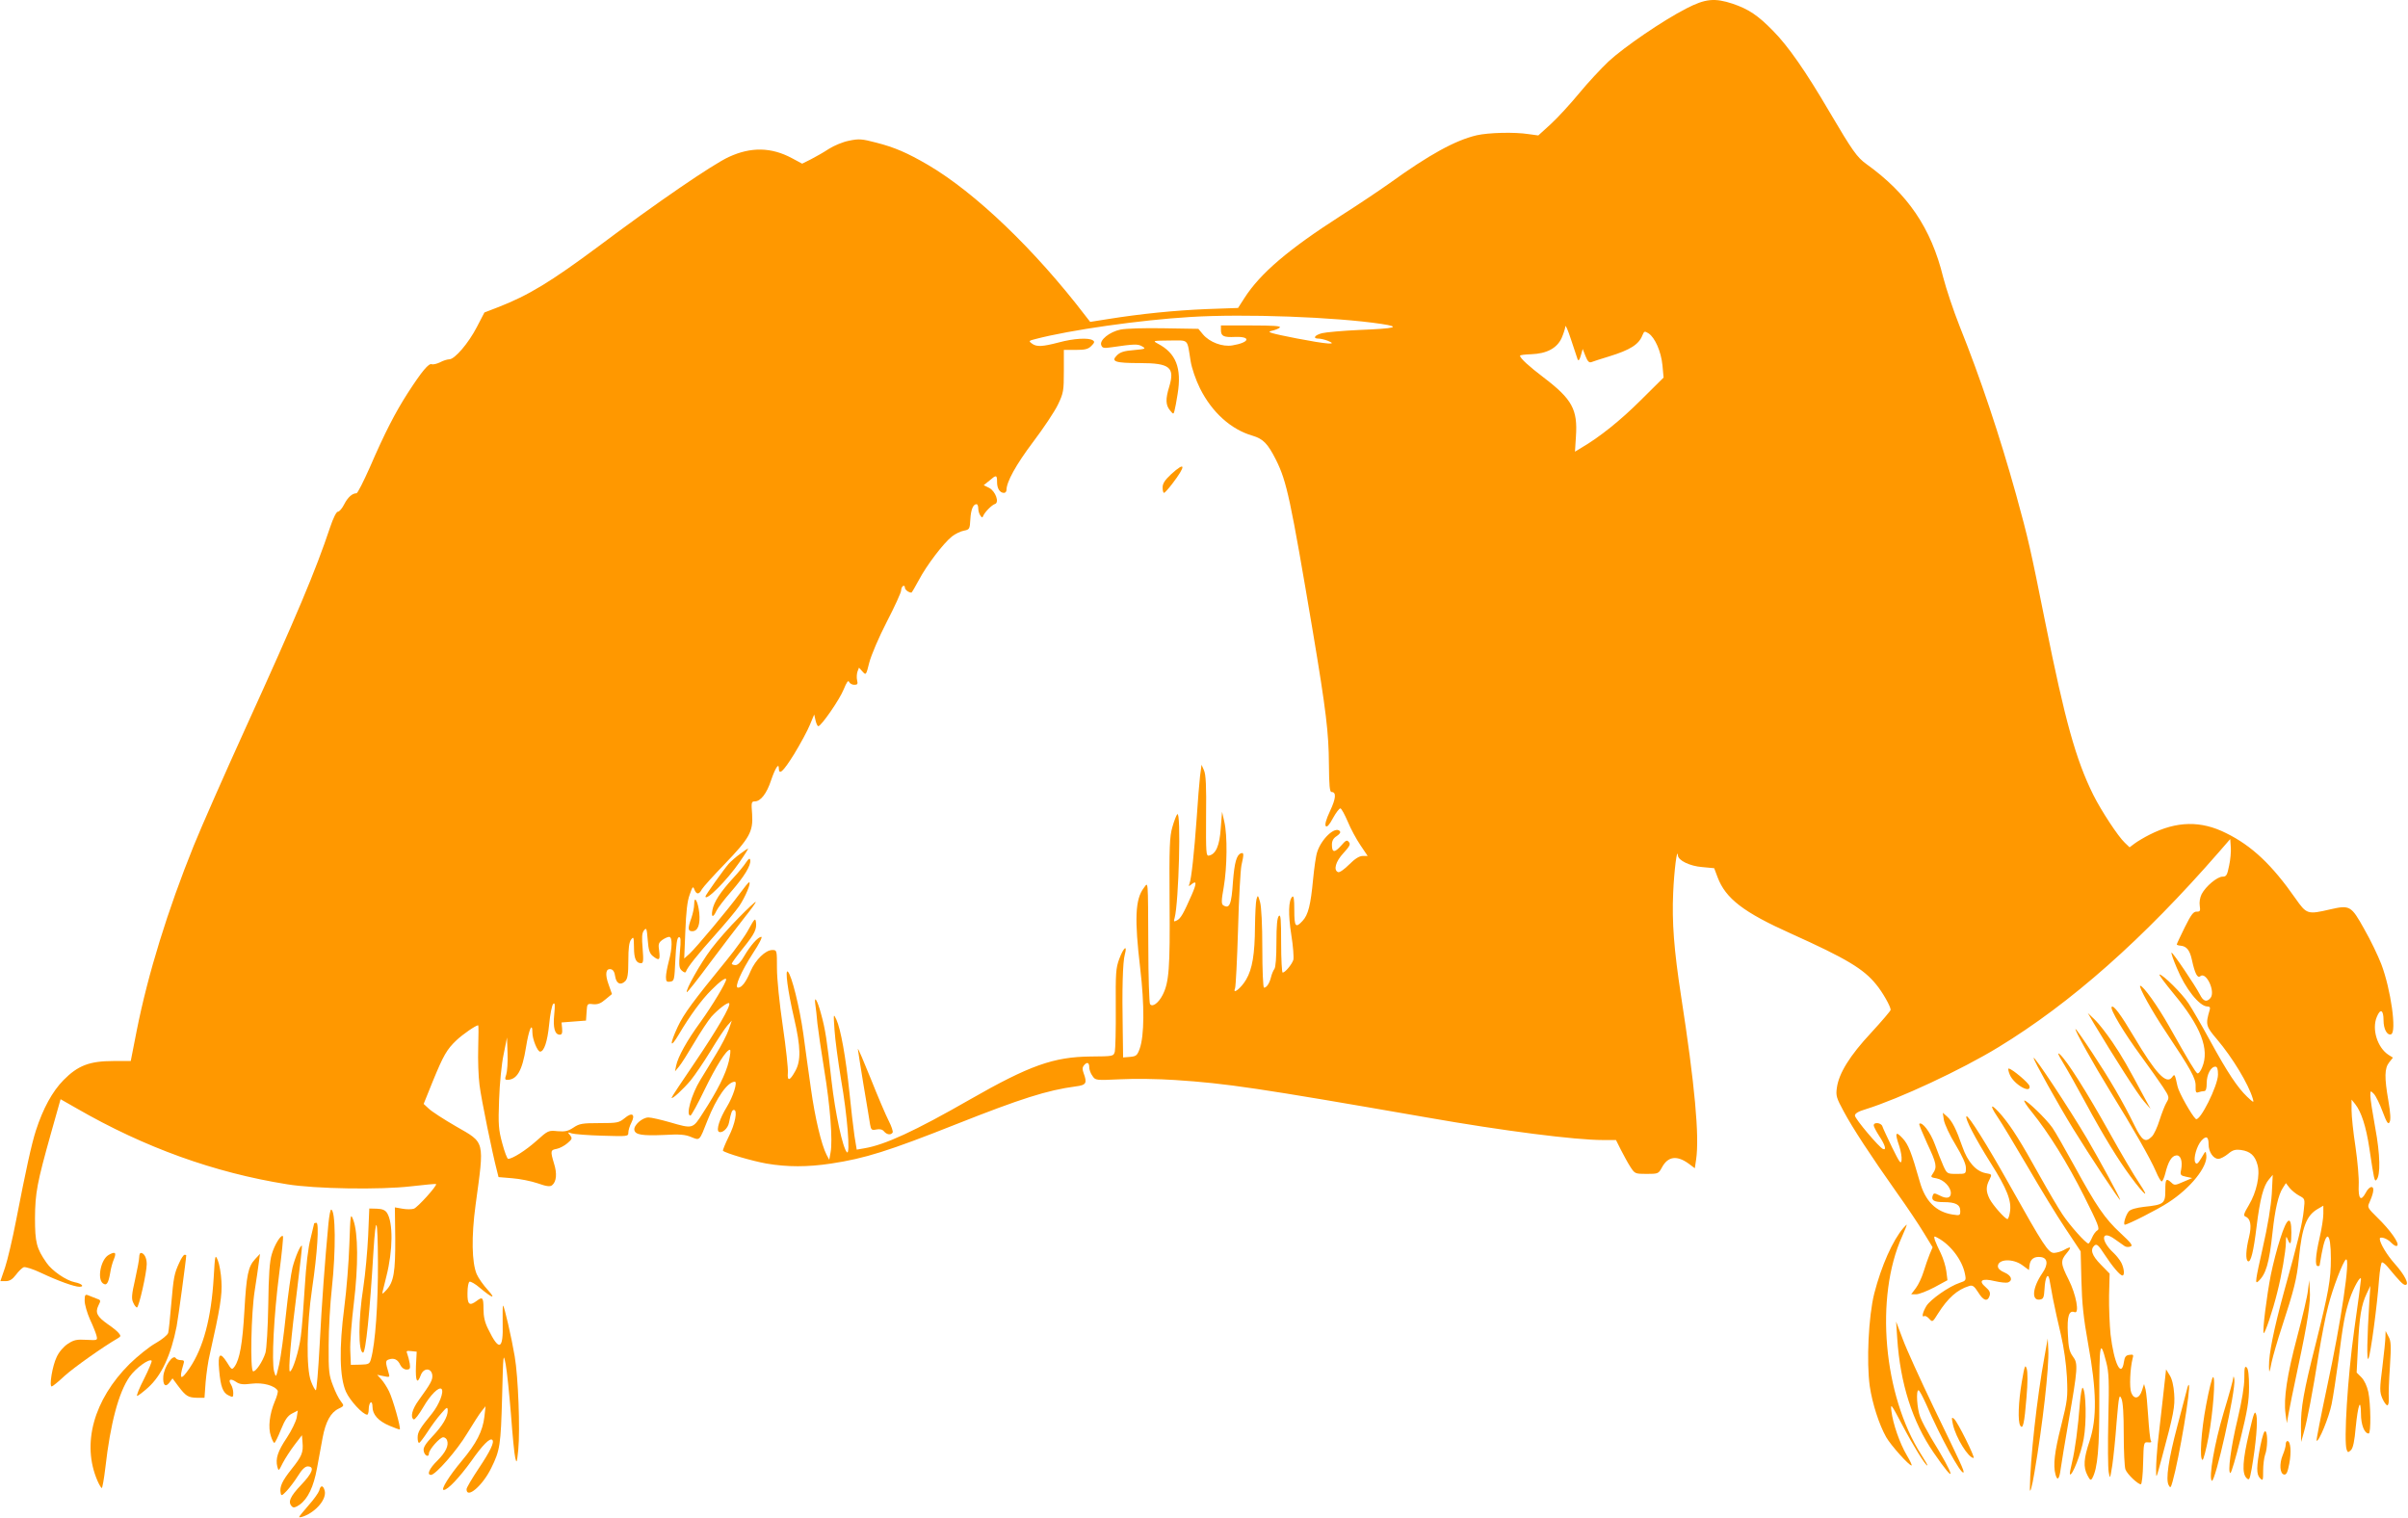 <?xml version="1.0" standalone="no"?>
<!DOCTYPE svg PUBLIC "-//W3C//DTD SVG 20010904//EN"
 "http://www.w3.org/TR/2001/REC-SVG-20010904/DTD/svg10.dtd">
<svg version="1.0" xmlns="http://www.w3.org/2000/svg"
 width="1280pt" height="807pt" viewBox="0 0 1280 807"
 preserveAspectRatio="xMidYMid meet">
<g transform="translate(0,807) scale(0.1,-0.1)"
fill="#ff9800" stroke="none">
<path d="M8964 8025 c-123 -63 -330 -204 -414 -282 -39 -37 -110 -113 -156
-169 -47 -57 -114 -130 -151 -164 l-66 -60 -51 7 c-76 12 -214 8 -276 -6 -115
-27 -253 -103 -465 -256 -55 -39 -170 -116 -255 -170 -281 -180 -431 -308
-515 -439 l-34 -53 -168 -6 c-169 -7 -348 -25 -523 -53 l-95 -15 -25 32 c-270
353 -587 656 -838 803 -110 64 -177 93 -275 118 -76 20 -92 21 -144 10 -32 -6
-80 -26 -108 -44 -27 -18 -70 -42 -95 -55 l-46 -23 -54 29 c-110 59 -218 61
-335 7 -86 -39 -385 -244 -693 -475 -254 -189 -374 -262 -537 -325 l-70 -27
-40 -77 c-45 -87 -118 -172 -147 -172 -10 0 -33 -7 -49 -16 -17 -8 -37 -13
-44 -10 -16 6 -51 -35 -128 -154 -66 -103 -121 -209 -201 -394 -34 -76 -65
-138 -71 -138 -22 0 -46 -21 -65 -58 -11 -22 -26 -40 -34 -40 -8 0 -25 -34
-41 -82 -77 -231 -177 -469 -452 -1073 -110 -242 -233 -521 -273 -620 -139
-344 -243 -681 -303 -982 l-32 -163 -92 0 c-127 0 -189 -24 -265 -101 -60 -61
-109 -151 -147 -268 -23 -71 -53 -208 -105 -476 -19 -99 -46 -213 -59 -252
l-25 -73 28 0 c21 0 36 9 55 34 14 19 33 37 41 40 9 3 50 -10 92 -30 91 -43
178 -74 204 -74 29 0 13 17 -24 24 -46 9 -122 61 -151 104 -53 76 -61 108 -61
237 1 135 11 187 85 451 l51 181 86 -49 c361 -208 730 -341 1117 -403 151 -25
499 -30 660 -11 71 8 131 14 133 12 7 -8 -99 -125 -118 -131 -12 -4 -39 -4
-61 0 l-40 7 2 -164 c1 -179 -8 -233 -47 -275 -21 -23 -24 -24 -20 -8 3 11 12
47 20 81 35 138 36 287 3 337 -10 15 -25 21 -54 22 l-40 1 -6 -145 c-4 -81
-15 -204 -26 -276 -27 -171 -27 -345 -1 -345 14 0 36 215 55 536 13 209 23
185 24 -56 1 -220 -14 -433 -37 -514 -7 -26 -12 -29 -57 -30 l-50 -1 -3 75
c-2 41 7 155 19 254 24 198 23 371 -3 441 -15 39 -15 34 -21 -130 -3 -93 -15
-244 -27 -335 -28 -216 -25 -371 9 -448 21 -47 90 -122 113 -122 4 0 8 13 8
29 0 17 5 33 10 36 6 4 10 -6 10 -23 0 -41 31 -76 91 -101 28 -12 53 -21 54
-19 7 7 -37 162 -57 202 -11 23 -30 52 -42 65 l-21 23 34 -7 c32 -7 34 -6 27
16 -18 59 -18 67 2 73 27 9 47 -1 60 -30 7 -14 20 -24 33 -24 18 0 21 5 17 32
-3 18 -9 41 -13 51 -7 16 -4 18 21 15 l29 -3 -4 -77 c-3 -82 7 -99 26 -47 15
39 56 39 61 -1 2 -25 -7 -43 -73 -134 -34 -47 -45 -89 -26 -101 6 -3 28 26 51
65 38 66 83 110 97 97 14 -15 -12 -82 -50 -130 -66 -81 -77 -99 -77 -129 0
-16 3 -28 8 -28 4 1 24 27 45 59 21 33 53 76 72 97 31 36 34 37 35 16 0 -34
-27 -80 -82 -138 -35 -37 -49 -59 -46 -75 3 -26 28 -39 28 -15 0 20 58 86 76
86 8 0 17 -7 20 -15 11 -28 -6 -64 -51 -109 -43 -42 -58 -76 -34 -76 24 0 139
131 192 220 32 52 66 106 78 120 l20 25 -6 -55 c-9 -78 -43 -143 -120 -235
-67 -80 -114 -155 -96 -155 21 0 83 66 146 153 60 86 100 126 112 113 12 -12
-11 -60 -72 -151 -36 -54 -65 -103 -65 -111 0 -54 85 18 131 112 47 95 51 122
58 379 6 231 6 238 19 173 7 -37 19 -156 28 -265 8 -109 18 -214 23 -233 7
-31 9 -26 16 45 10 104 0 386 -19 495 -17 101 -56 270 -62 270 -2 0 -3 -42 -2
-94 4 -142 -19 -151 -77 -31 -18 35 -25 67 -25 108 0 60 -5 66 -36 42 -39 -29
-50 -20 -49 42 0 31 5 58 11 60 6 2 31 -12 54 -32 68 -57 89 -63 43 -12 -23
25 -50 63 -59 84 -26 62 -29 198 -6 368 47 346 52 328 -103 417 -66 38 -132
81 -146 95 l-27 25 48 119 c57 139 75 171 127 220 33 31 102 79 115 79 2 0 2
-53 0 -119 -2 -65 1 -154 7 -199 9 -74 69 -366 92 -453 l9 -36 72 -6 c40 -3
101 -15 136 -27 48 -17 66 -19 77 -10 23 19 27 62 10 115 -20 67 -19 72 14 78
16 3 42 17 57 30 26 22 27 26 14 43 -14 16 -13 17 10 9 14 -4 87 -10 163 -12
134 -4 137 -4 137 17 0 11 7 35 16 52 23 45 4 58 -36 24 -30 -24 -38 -26 -134
-26 -92 0 -107 -3 -138 -24 -29 -19 -44 -22 -84 -19 -48 5 -51 4 -112 -51 -57
-51 -128 -96 -151 -96 -5 0 -19 37 -31 82 -20 74 -22 99 -17 233 3 85 13 189
24 240 l18 90 3 -84 c2 -46 -2 -97 -7 -113 -8 -23 -7 -28 5 -28 52 0 80 48
100 173 15 95 34 138 34 78 0 -35 27 -101 41 -101 21 0 39 53 48 144 5 54 15
104 22 110 9 8 10 -5 5 -57 -7 -71 3 -107 30 -107 11 0 14 9 12 33 l-3 32 65
5 65 5 3 45 c3 45 3 46 35 42 24 -2 41 4 66 26 l34 28 -18 51 c-20 55 -15 86
12 81 12 -2 20 -15 23 -38 6 -39 29 -50 54 -25 12 13 16 37 16 109 0 66 4 98
15 112 13 17 14 14 15 -41 0 -61 11 -85 38 -85 12 0 13 14 8 78 -5 59 -4 82 7
96 13 17 15 12 20 -50 4 -54 10 -72 27 -86 34 -27 40 -22 34 26 -6 38 -3 45
17 60 13 9 29 16 36 16 18 0 17 -61 -2 -130 -8 -30 -15 -68 -15 -83 0 -24 4
-28 23 -25 21 3 22 8 27 117 4 82 9 116 18 119 11 3 12 -13 6 -80 -6 -73 -4
-85 11 -98 13 -11 19 -12 22 -3 8 22 60 88 155 194 52 58 109 126 127 152 32
47 66 127 53 127 -4 0 -27 -29 -52 -63 -58 -79 -229 -284 -265 -317 l-28 -25
6 145 c4 101 10 160 23 194 15 44 18 47 25 28 11 -28 25 -28 40 1 7 12 61 72
120 133 134 139 153 174 147 266 -5 62 -4 68 14 68 31 0 64 42 87 113 22 64
41 94 41 63 0 -39 23 -18 81 75 34 56 72 126 84 156 l23 55 7 -31 c4 -17 10
-31 15 -31 15 0 113 141 135 196 15 37 24 50 28 40 4 -9 16 -16 28 -16 17 0
20 4 15 24 -3 13 -2 34 2 46 l8 21 19 -21 c18 -20 19 -20 36 49 10 38 51 135
93 216 42 81 76 156 76 166 0 10 5 21 10 24 6 3 10 0 10 -8 0 -12 20 -27 35
-27 2 0 20 31 40 68 40 76 130 195 176 231 17 13 45 27 62 30 31 6 32 9 35 61
3 52 15 80 33 80 5 0 9 -10 9 -22 0 -13 5 -30 11 -38 9 -13 11 -13 16 -1 8 19
45 57 62 62 24 8 3 67 -30 85 l-30 15 30 24 c37 32 41 32 41 -8 0 -34 15 -57
37 -57 7 0 13 7 13 15 0 43 50 134 141 255 56 74 116 164 133 200 29 61 31 72
31 178 l0 112 62 0 c51 0 67 4 84 21 17 17 19 23 8 30 -23 15 -102 10 -180
-11 -88 -23 -119 -25 -144 -6 -18 13 -17 15 20 24 183 48 555 101 822 117 287
18 771 0 1017 -37 105 -16 77 -24 -119 -32 -88 -4 -177 -12 -197 -17 -40 -10
-52 -29 -19 -29 11 0 32 -5 48 -11 60 -24 -3 -19 -164 12 -137 27 -162 34
-135 40 19 4 39 12 45 18 8 8 -33 11 -151 11 l-162 0 0 -24 c0 -33 14 -40 76
-37 87 3 76 -30 -15 -45 -53 -9 -121 17 -156 58 l-25 30 -183 3 c-100 2 -204
-1 -231 -7 -58 -12 -113 -56 -102 -83 5 -15 14 -17 54 -11 123 18 140 18 163
5 22 -13 19 -14 -44 -20 -52 -4 -73 -11 -90 -28 -33 -33 -10 -41 123 -41 159
0 186 -23 155 -126 -20 -65 -19 -97 4 -125 18 -22 19 -22 24 -3 3 10 11 52 17
91 22 137 -9 216 -105 266 -29 16 -28 16 62 17 105 0 92 13 112 -110 6 -37 27
-99 50 -145 63 -126 164 -218 279 -251 57 -17 81 -42 125 -129 57 -115 76
-203 196 -915 70 -418 84 -535 85 -702 1 -113 4 -148 14 -148 26 0 24 -33 -8
-101 -22 -47 -29 -74 -22 -81 6 -6 19 8 38 44 16 29 34 52 39 51 6 -1 23 -33
39 -70 15 -37 46 -94 67 -125 l39 -58 -26 0 c-18 0 -41 -14 -72 -45 -25 -25
-51 -44 -59 -41 -26 10 -14 56 28 101 34 37 39 48 29 59 -10 13 -16 10 -42
-20 -34 -38 -48 -37 -48 6 0 21 8 35 26 46 17 12 22 20 15 27 -25 25 -96 -41
-119 -111 -7 -19 -16 -84 -22 -145 -13 -138 -26 -190 -56 -222 -37 -40 -44
-32 -44 57 0 59 -3 79 -11 71 -20 -20 -22 -92 -5 -202 10 -61 14 -121 11 -133
-8 -25 -44 -68 -57 -68 -4 0 -8 71 -8 157 0 126 -2 154 -12 144 -9 -8 -13 -51
-13 -140 0 -79 -4 -133 -11 -142 -6 -8 -14 -27 -18 -44 -8 -32 -23 -55 -37
-55 -5 0 -9 93 -9 208 0 127 -5 223 -12 247 -11 38 -12 39 -19 15 -4 -14 -7
-79 -8 -146 -1 -146 -14 -225 -47 -281 -26 -45 -74 -83 -59 -47 4 11 11 152
16 314 4 162 13 315 18 340 14 61 13 70 -3 64 -23 -9 -34 -49 -42 -150 -8
-123 -18 -147 -52 -126 -10 7 -10 25 3 97 18 105 20 274 3 347 l-12 53 -7 -88
c-6 -92 -26 -138 -63 -145 -15 -3 -16 16 -15 210 2 159 -1 221 -11 243 l-13
30 -8 -60 c-4 -33 -12 -134 -18 -225 -13 -182 -28 -320 -38 -347 -6 -16 -5
-16 10 -4 28 23 29 7 2 -55 -44 -100 -58 -125 -78 -136 -18 -9 -19 -8 -13 13
22 82 35 572 14 551 -5 -5 -17 -36 -26 -68 -15 -51 -17 -105 -15 -399 3 -351
-3 -428 -37 -494 -22 -43 -55 -67 -67 -48 -4 6 -9 145 -9 307 -2 371 0 341
-24 310 -46 -60 -50 -165 -19 -428 23 -195 22 -358 -3 -427 -13 -36 -19 -40
-51 -43 l-37 -3 -2 148 c-4 212 0 360 11 399 15 55 -6 39 -29 -22 -19 -51 -20
-75 -19 -263 1 -113 -2 -217 -5 -231 -7 -25 -8 -25 -129 -26 -196 -2 -324 -47
-642 -229 -293 -168 -452 -241 -561 -259 l-40 -7 -12 73 c-6 40 -18 145 -27
233 -19 184 -46 335 -69 385 -16 34 -16 33 -10 -55 3 -49 19 -169 35 -265 33
-187 50 -403 31 -385 -22 21 -62 205 -82 380 -24 215 -33 275 -56 357 -19 72
-38 102 -30 48 3 -19 8 -64 11 -100 4 -36 20 -146 36 -245 32 -193 46 -378 34
-441 l-7 -39 -14 26 c-28 54 -62 199 -83 349 -12 85 -31 219 -41 296 -20 142
-62 310 -82 329 -16 16 -1 -101 33 -247 36 -155 37 -228 6 -282 -29 -53 -43
-55 -39 -8 2 20 -10 132 -27 248 -18 122 -31 251 -31 307 0 96 0 97 -25 97
-36 0 -89 -52 -115 -112 -25 -59 -47 -88 -67 -88 -21 0 16 85 80 184 32 48 51
86 44 86 -18 0 -58 -46 -91 -102 -18 -32 -34 -48 -46 -48 -11 0 -20 3 -20 8 0
4 27 41 60 82 63 78 74 102 68 141 -3 20 -9 13 -37 -38 -18 -35 -71 -109 -117
-165 -182 -223 -228 -286 -261 -355 -46 -99 -42 -122 7 -39 56 95 120 183 172
234 43 44 78 69 78 56 0 -17 -74 -140 -136 -226 -73 -100 -120 -185 -130 -233
l-6 -30 21 25 c12 14 48 71 81 127 33 56 74 118 91 138 36 40 88 80 95 72 11
-11 -64 -140 -182 -314 -68 -100 -124 -184 -124 -188 0 -12 61 44 102 93 21
26 69 96 105 155 36 60 76 120 89 135 l24 27 -16 -47 c-9 -26 -39 -85 -67
-130 -27 -46 -66 -108 -84 -138 -48 -78 -79 -190 -53 -190 5 0 39 62 75 137
62 127 116 213 135 213 5 0 2 -28 -6 -62 -16 -67 -61 -157 -138 -275 -54 -85
-53 -84 -177 -48 -46 13 -97 25 -112 25 -33 0 -80 -42 -75 -67 5 -25 41 -31
158 -26 84 5 113 2 144 -11 47 -19 43 -23 87 89 48 121 107 205 145 205 16 0
-9 -79 -42 -133 -38 -62 -58 -123 -43 -133 17 -10 48 17 54 48 11 55 16 68 26
68 21 0 7 -74 -27 -141 -19 -39 -33 -73 -31 -76 14 -13 153 -54 231 -68 111
-19 219 -19 344 0 179 27 304 66 667 210 341 135 482 180 633 200 56 7 62 17
42 71 -7 19 -7 30 1 40 17 21 29 17 29 -9 0 -12 7 -33 17 -46 16 -24 17 -24
149 -18 73 4 204 2 291 -4 274 -18 436 -42 1338 -199 410 -72 788 -120 936
-120 l69 0 26 -52 c15 -29 37 -70 50 -90 24 -37 25 -38 87 -38 61 0 63 1 81
34 32 60 80 66 143 20 l32 -24 7 47 c18 123 -7 397 -80 868 -38 247 -49 394
-42 550 5 116 21 243 25 198 2 -27 64 -57 129 -62 l64 -6 18 -48 c43 -114 139
-187 391 -300 293 -132 385 -187 452 -270 34 -41 77 -117 77 -135 0 -5 -47
-60 -104 -122 -113 -121 -172 -216 -182 -293 -6 -41 -2 -54 36 -124 47 -88
143 -235 283 -433 53 -74 117 -170 143 -213 l47 -77 -16 -38 c-8 -20 -23 -62
-32 -92 -9 -30 -28 -70 -41 -87 l-25 -33 27 0 c14 0 58 17 96 37 l70 38 -6 47
c-3 25 -16 68 -29 95 -13 26 -28 59 -32 71 -6 22 -5 23 15 12 69 -37 131 -119
145 -192 7 -34 5 -36 -28 -47 -57 -19 -155 -88 -177 -123 -20 -34 -27 -63 -11
-54 4 3 16 -3 26 -14 17 -19 18 -19 47 28 52 82 102 127 165 146 18 6 27 0 48
-33 28 -46 50 -52 61 -19 5 17 0 28 -21 46 -41 35 -21 49 49 32 30 -7 61 -10
70 -7 27 11 18 37 -19 53 -22 9 -35 21 -35 33 0 39 80 43 131 5 l34 -25 3 25
c4 33 25 48 59 44 38 -4 42 -39 9 -86 -52 -76 -59 -147 -13 -140 19 3 22 10
25 58 3 60 18 88 26 49 2 -13 11 -60 19 -104 9 -44 27 -129 42 -190 16 -68 28
-154 32 -225 5 -109 3 -123 -31 -260 -35 -138 -43 -209 -30 -257 10 -38 21
-26 28 30 4 28 22 140 41 247 50 288 52 312 24 349 -19 26 -24 47 -27 121 -5
94 6 127 36 115 27 -10 8 94 -32 173 -43 85 -44 101 -10 141 28 34 23 38 -16
16 -14 -8 -37 -14 -51 -15 -31 0 -55 37 -239 365 -116 207 -218 370 -227 361
-10 -9 48 -120 128 -247 88 -139 113 -203 103 -262 -3 -20 -9 -37 -13 -37 -13
0 -78 74 -95 107 -20 40 -20 66 -1 102 14 29 14 29 -20 35 -52 10 -96 60 -124
141 -32 92 -54 136 -81 160 l-23 20 6 -39 c4 -22 31 -81 62 -131 36 -60 55
-102 55 -123 0 -32 0 -32 -50 -32 -49 0 -51 1 -70 43 -10 23 -31 75 -45 114
-24 65 -68 123 -83 109 -2 -3 17 -49 42 -104 50 -106 54 -126 31 -159 -14 -20
-13 -21 20 -27 37 -7 75 -46 75 -78 0 -27 -23 -32 -59 -13 -28 14 -32 14 -37
1 -10 -26 6 -36 57 -36 64 0 89 -13 89 -47 0 -24 -2 -25 -41 -19 -88 14 -145
71 -174 174 -45 158 -61 199 -92 232 -37 40 -42 29 -17 -43 8 -25 14 -58 12
-74 -3 -24 -10 -14 -50 67 -25 52 -49 103 -52 113 -6 19 -46 24 -46 5 0 -7 14
-33 30 -58 30 -45 39 -75 20 -68 -19 6 -150 161 -150 178 0 11 17 22 58 34
179 56 507 209 704 329 386 235 769 574 1174 1039 l59 68 3 -43 c2 -23 -2 -68
-9 -99 -10 -51 -15 -58 -35 -58 -28 0 -89 -51 -111 -93 -9 -18 -13 -43 -10
-62 4 -27 2 -31 -16 -31 -18 1 -30 -16 -64 -84 -23 -47 -42 -87 -42 -90 -1 -3
9 -6 21 -7 31 -3 48 -24 59 -74 16 -74 30 -101 45 -88 31 26 82 -82 54 -116
-20 -24 -38 -18 -56 18 -24 47 -146 228 -151 223 -3 -2 10 -39 28 -81 45 -110
120 -204 162 -205 13 0 17 -5 13 -18 -23 -78 -21 -87 39 -157 82 -97 167 -237
190 -315 7 -23 5 -23 -30 10 -51 49 -103 126 -197 298 -44 81 -96 170 -115
199 -34 52 -136 153 -154 153 -5 0 29 -46 76 -103 144 -173 191 -295 151 -390
-8 -21 -20 -36 -26 -32 -10 6 -43 60 -150 250 -61 108 -137 214 -153 215 -13
0 65 -140 135 -244 134 -201 161 -249 159 -290 -1 -31 2 -37 15 -32 9 3 22 6
30 6 10 0 14 13 14 43 0 45 22 87 46 87 10 0 14 -12 14 -42 0 -59 -97 -253
-118 -236 -21 18 -90 140 -97 173 -15 68 -15 68 -29 49 -30 -41 -86 18 -204
217 -70 118 -107 167 -117 157 -11 -11 65 -138 157 -263 44 -60 96 -134 116
-164 34 -52 34 -55 18 -82 -9 -15 -25 -57 -37 -94 -11 -36 -29 -75 -40 -86
-35 -35 -52 -24 -93 59 -62 127 -134 249 -224 385 -46 70 -86 127 -89 127 -9
0 95 -186 186 -334 116 -187 212 -355 241 -423 12 -29 26 -53 31 -53 4 0 13
19 19 43 15 61 33 92 57 95 24 4 36 -29 27 -76 -6 -27 -3 -31 26 -37 l33 -7
-47 -20 c-43 -19 -48 -20 -64 -4 -28 25 -32 20 -32 -42 0 -70 -8 -76 -113 -87
-41 -5 -71 -13 -81 -24 -16 -18 -32 -71 -21 -71 15 0 175 81 231 118 118 76
209 190 202 250 -3 27 -3 26 -26 -13 -19 -32 -26 -36 -33 -24 -11 21 8 88 33
116 26 28 38 21 38 -20 0 -40 25 -77 52 -77 11 0 34 12 51 26 25 21 38 25 70
21 49 -7 74 -30 87 -79 15 -54 -5 -145 -46 -214 -27 -45 -30 -56 -18 -61 27
-10 34 -47 19 -109 -17 -68 -19 -120 -6 -128 15 -10 30 51 46 183 18 148 37
219 66 252 l20 24 -5 -100 c-4 -64 -21 -170 -49 -292 -38 -169 -41 -190 -24
-175 42 38 59 95 77 262 13 121 31 200 55 236 l16 25 20 -26 c12 -14 34 -32
51 -41 30 -16 31 -16 24 -77 -7 -69 -29 -161 -106 -437 -54 -198 -80 -328 -79
-394 1 -38 2 -37 14 23 8 35 32 119 54 185 66 202 80 258 91 367 17 168 40
227 99 262 l31 18 0 -43 c0 -24 -9 -81 -20 -128 -22 -94 -25 -150 -10 -150 6
0 10 1 10 3 0 2 5 30 11 63 24 131 49 118 49 -26 0 -112 -12 -178 -80 -451
-65 -256 -80 -343 -79 -444 l1 -80 14 50 c19 67 47 214 79 415 15 91 37 207
51 258 23 92 79 238 94 247 26 16 -26 -333 -100 -676 -33 -155 -58 -284 -56
-287 11 -10 66 124 80 194 8 39 24 144 36 232 25 199 35 251 60 327 21 62 60
131 60 105 0 -8 -16 -130 -36 -270 -35 -250 -56 -593 -40 -636 6 -16 8 -16 23
-2 11 11 19 49 25 120 12 121 27 162 28 73 0 -58 18 -105 41 -105 13 0 11 158
-2 221 -7 31 -21 62 -37 78 l-25 25 7 137 c7 159 18 223 46 282 l20 42 -5 -75
c-13 -207 -15 -334 -5 -311 12 27 46 280 56 419 4 50 11 92 16 92 5 0 18 -10
28 -22 68 -82 84 -98 96 -98 23 0 -3 53 -57 113 -41 46 -79 109 -79 132 0 15
40 2 60 -20 15 -15 27 -22 33 -16 12 12 -37 82 -106 149 -52 51 -54 55 -42 80
7 15 16 39 19 54 9 39 -19 37 -39 -3 -26 -48 -40 -32 -37 42 2 35 -6 126 -17
202 -12 77 -21 164 -21 195 l0 57 20 -25 c32 -41 57 -118 74 -230 26 -174 28
-182 38 -172 23 23 20 137 -6 276 -14 77 -26 153 -26 170 0 30 0 30 19 11 10
-11 31 -53 46 -94 22 -59 30 -70 37 -56 7 11 5 48 -6 112 -22 127 -21 174 4
206 l20 25 -24 15 c-59 39 -89 136 -62 201 19 47 36 39 36 -18 0 -46 19 -81
40 -74 31 10 -1 239 -52 373 -17 44 -57 128 -91 187 -69 124 -76 128 -181 104
-120 -28 -125 -26 -184 58 -125 179 -232 280 -368 347 -135 68 -264 65 -408
-8 -28 -14 -63 -35 -78 -46 l-28 -21 -26 25 c-35 33 -124 168 -167 254 -93
188 -150 393 -256 921 -78 389 -89 438 -154 674 -88 316 -190 621 -300 895
-33 83 -72 200 -88 262 -64 261 -188 443 -408 601 -50 36 -74 70 -196 277
-127 217 -220 350 -300 431 -81 83 -130 115 -214 144 -97 32 -146 27 -247 -25z
m-578 -1865 c5 -10 10 -4 17 20 l10 35 15 -38 c11 -28 19 -36 31 -32 9 4 51
17 93 30 114 35 160 64 179 114 9 21 11 22 32 9 34 -22 67 -97 74 -170 l6 -65
-120 -119 c-109 -109 -221 -198 -315 -253 l-36 -22 5 80 c10 144 -20 199 -171
314 -79 60 -126 103 -126 116 0 4 27 7 59 8 83 3 137 32 162 86 10 23 19 51
20 62 0 11 14 -20 30 -70 16 -49 32 -97 35 -105z"/>
<path d="M6225 5549 c-33 -31 -45 -49 -45 -70 0 -16 3 -29 8 -29 4 1 23 22 43
48 75 98 72 122 -6 51z"/>
<path d="M3934 3531 c-21 -15 -48 -39 -60 -52 -27 -31 -124 -167 -124 -174 0
-29 115 86 181 182 28 40 48 73 46 73 -2 0 -22 -13 -43 -29z"/>
<path d="M3966 3486 c-10 -16 -42 -55 -71 -86 -65 -71 -100 -124 -108 -167 -8
-40 4 -43 21 -5 7 15 42 61 78 102 70 80 107 141 102 168 -2 12 -8 9 -22 -12z"/>
<path d="M3690 3263 c0 -17 -7 -50 -15 -73 -20 -56 -19 -70 5 -70 30 0 43 36
37 98 -7 62 -27 96 -27 45z"/>
<path d="M3927 3192 c-48 -48 -114 -123 -147 -167 -57 -76 -138 -220 -129
-229 2 -3 58 68 123 156 66 88 148 196 183 240 35 44 63 82 60 84 -2 2 -43
-36 -90 -84z"/>
<path d="M11130 2630 c106 -177 236 -381 267 -415 l35 -40 -30 55 c-97 181
-121 223 -173 300 -32 47 -74 101 -94 120 l-37 35 32 -55z"/>
<path d="M4560 2494 c0 -5 14 -91 30 -190 17 -98 32 -193 35 -211 5 -29 9 -32
33 -27 19 4 33 0 41 -10 15 -18 37 -21 46 -6 3 5 -6 33 -21 62 -15 29 -58 130
-95 223 -38 94 -68 165 -69 159z"/>
<path d="M10967 2420 c22 -36 75 -130 118 -210 97 -179 173 -303 241 -395 73
-99 106 -125 46 -35 -28 41 -101 165 -162 275 -118 211 -223 377 -260 410 -16
14 -11 1 17 -45z"/>
<path d="M10810 2446 c0 -12 131 -248 210 -376 86 -140 250 -388 250 -378 0
10 -108 209 -176 325 -92 156 -284 447 -284 429z"/>
<path d="M10683 2358 c21 -52 114 -105 105 -61 -3 16 -94 93 -111 93 -4 0 -1
-15 6 -32z"/>
<path d="M10801 2158 c88 -109 187 -267 277 -446 75 -150 85 -174 71 -182 -9
-5 -22 -23 -29 -40 -7 -16 -15 -30 -19 -30 -13 0 -99 96 -138 155 -22 33 -75
123 -118 200 -105 189 -150 260 -202 323 -59 69 -73 66 -25 -5 22 -32 94 -152
162 -268 67 -115 157 -263 201 -328 l79 -119 4 -156 c3 -121 11 -198 36 -337
45 -247 47 -394 8 -513 -32 -95 -35 -140 -12 -184 14 -27 18 -29 26 -15 28 51
38 159 37 416 0 306 4 328 37 200 14 -54 16 -99 11 -304 -3 -132 -2 -258 2
-280 7 -39 7 -38 19 35 6 41 17 145 23 230 12 140 14 152 26 125 8 -20 12 -81
12 -190 0 -88 4 -172 9 -186 10 -26 66 -79 82 -79 5 0 11 51 12 113 3 110 3
112 26 110 16 -2 21 1 15 9 -4 7 -10 65 -14 128 -4 63 -10 128 -14 144 l-8 29
-11 -34 c-14 -44 -42 -50 -57 -12 -11 27 -6 130 7 181 6 21 4 23 -17 20 -19
-2 -25 -11 -29 -37 -13 -90 -53 -8 -71 145 -5 49 -9 142 -8 207 l3 117 -47 48
c-48 49 -58 80 -33 102 12 9 21 1 52 -47 42 -64 83 -113 96 -113 13 0 9 38 -6
68 -8 15 -26 38 -41 52 -71 66 -66 125 5 74 23 -16 47 -33 54 -38 7 -5 21 -6
31 -2 14 5 4 18 -54 72 -82 76 -127 141 -246 359 -48 87 -99 177 -115 200 -32
46 -134 145 -149 145 -6 0 12 -28 40 -62z"/>
<path d="M1746 1568 c-18 -190 -36 -431 -47 -649 -7 -131 -16 -239 -20 -239
-4 0 -16 21 -26 48 -26 67 -23 297 6 492 28 188 38 350 23 350 -7 0 -12 -2
-12 -3 0 -2 -9 -38 -19 -80 -13 -47 -24 -144 -31 -259 -6 -101 -15 -219 -21
-262 -10 -78 -44 -186 -58 -186 -10 0 6 184 39 440 15 124 27 227 25 228 -7 7
-35 -58 -50 -115 -8 -32 -24 -144 -35 -250 -11 -105 -27 -225 -36 -265 -17
-73 -17 -73 -27 -38 -14 53 -1 301 27 519 14 107 23 197 20 200 -10 10 -44
-44 -59 -95 -12 -38 -17 -112 -19 -270 -2 -121 -9 -235 -15 -255 -14 -46 -53
-104 -66 -98 -16 7 -10 310 9 429 9 58 19 125 22 150 l6 45 -26 -28 c-37 -40
-46 -83 -57 -277 -10 -173 -25 -256 -52 -294 -14 -19 -16 -18 -41 23 -37 58
-49 45 -41 -43 8 -89 20 -120 51 -134 22 -11 24 -9 24 13 0 14 -5 34 -12 45
-17 27 -4 35 26 15 20 -14 38 -16 85 -10 58 7 121 -10 137 -37 3 -5 -4 -32
-16 -59 -27 -65 -36 -137 -20 -183 6 -20 15 -36 18 -36 4 0 20 32 35 70 22 54
36 74 59 86 l31 16 -6 -38 c-4 -20 -27 -68 -52 -106 -49 -73 -61 -111 -51
-154 7 -25 7 -25 29 19 13 25 41 68 63 97 l39 51 3 -37 c5 -55 -3 -74 -58
-143 -50 -63 -65 -94 -58 -128 3 -16 7 -14 32 12 16 17 43 53 60 80 20 33 38
50 51 50 39 0 27 -34 -34 -98 -60 -63 -72 -92 -49 -115 8 -8 18 -6 40 9 45 32
75 96 93 194 9 50 23 123 30 163 16 85 43 134 85 154 30 15 30 15 12 39 -11
13 -30 51 -42 84 -21 54 -24 75 -23 215 0 85 8 221 17 302 22 203 20 418 -4
418 -4 0 -10 -33 -14 -72z"/>
<path d="M12121 1486 c-17 -51 -39 -138 -50 -192 -22 -112 -46 -302 -38 -310
6 -6 49 122 72 216 23 90 45 217 46 265 0 34 2 37 9 18 15 -37 20 -27 20 37 0
93 -23 80 -59 -34z"/>
<path d="M10118 1543 c-57 -66 -117 -201 -155 -348 -31 -123 -42 -366 -24
-494 14 -94 50 -204 87 -270 26 -45 121 -151 135 -151 4 0 -7 24 -25 54 -37
62 -74 168 -82 235 -5 44 -2 40 58 -74 59 -112 123 -215 133 -215 3 0 -12 26
-32 57 -202 316 -248 838 -102 1161 15 34 26 62 25 62 -2 0 -10 -8 -18 -17z"/>
<path d="M577 1399 c-41 -24 -61 -125 -31 -150 20 -16 30 -2 40 56 3 22 12 55
20 73 14 35 6 41 -29 21z"/>
<path d="M740 1388 c0 -13 -10 -66 -22 -120 -18 -78 -20 -102 -10 -122 6 -14
15 -26 20 -26 10 0 52 184 52 231 0 33 -14 59 -32 59 -4 0 -8 -10 -8 -22z"/>
<path d="M953 1358 c-27 -59 -30 -74 -43 -223 -6 -71 -13 -139 -16 -150 -3
-11 -32 -35 -67 -55 -34 -19 -96 -69 -138 -110 -191 -190 -256 -425 -171 -621
9 -21 20 -39 23 -39 3 0 12 48 19 108 27 238 71 401 129 484 33 46 104 98 117
85 3 -3 -15 -46 -40 -96 -26 -50 -42 -91 -37 -91 5 0 31 20 58 44 72 65 122
173 152 326 8 41 51 359 51 378 0 1 -4 2 -9 2 -5 0 -18 -19 -28 -42z"/>
<path d="M1136 1280 c-13 -217 -55 -374 -128 -482 -47 -69 -58 -63 -33 20 6
18 3 22 -13 22 -12 0 -24 5 -27 10 -15 25 -63 -45 -67 -97 -3 -45 11 -60 32
-33 l17 23 29 -39 c41 -55 54 -63 100 -64 l41 0 6 83 c4 45 13 111 22 147 55
244 67 317 62 390 -2 41 -11 91 -19 110 -14 34 -15 32 -22 -90z"/>
<path d="M12268 1209 c-3 -30 -29 -140 -57 -245 -54 -203 -73 -329 -62 -409
l7 -50 8 45 c4 25 27 137 51 250 52 243 68 347 63 415 l-3 50 -7 -56z"/>
<path d="M450 1156 c0 -20 13 -65 28 -99 16 -34 32 -74 35 -87 6 -25 6 -25
-54 -22 -51 3 -66 0 -98 -21 -23 -15 -48 -44 -60 -71 -22 -45 -41 -156 -26
-156 4 0 35 25 68 56 51 46 205 155 283 200 17 10 17 13 5 28 -8 10 -34 31
-58 47 -57 40 -68 62 -50 99 14 28 14 29 -12 38 -14 6 -34 13 -43 17 -15 6
-18 1 -18 -29z"/>
<path d="M10085 955 c16 -240 81 -443 193 -606 127 -185 118 -135 -15 81 -21
36 -47 84 -56 108 -17 44 -23 142 -9 142 5 0 23 -35 42 -77 74 -171 184 -372
197 -360 6 6 -14 48 -159 347 -70 146 -144 308 -163 360 l-36 95 6 -90z"/>
<path d="M12680 965 c0 -16 -7 -88 -16 -160 -15 -118 -15 -133 -1 -167 9 -21
21 -38 27 -38 6 0 9 16 8 38 -2 20 1 96 6 168 7 111 6 136 -8 160 l-15 29 -1
-30z"/>
<path d="M10868 860 c-40 -215 -77 -553 -78 -704 0 -30 12 12 24 85 44 255 79
566 74 654 l-3 60 -17 -95z"/>
<path d="M10747 724 c-18 -106 -22 -210 -8 -232 14 -23 22 12 33 149 7 80 7
136 1 154 -8 24 -11 16 -26 -71z"/>
<path d="M11930 745 c0 -45 -13 -121 -35 -215 -36 -149 -55 -290 -39 -290 5 0
29 82 54 183 36 147 45 200 45 274 0 61 -4 96 -12 104 -11 10 -13 -1 -13 -56z"/>
<path d="M11496 628 c-10 -90 -22 -197 -27 -238 -4 -41 -8 -100 -8 -130 0 -54
0 -53 29 55 65 241 72 278 67 347 -3 42 -11 78 -24 98 l-19 31 -18 -163z"/>
<path d="M11871 746 c0 -10 -23 -93 -51 -185 -49 -165 -80 -345 -63 -362 17
-17 129 483 120 539 -2 15 -5 19 -6 8z"/>
<path d="M11727 602 c-27 -140 -36 -292 -19 -292 5 0 19 55 32 123 24 130 38
317 24 317 -5 0 -22 -66 -37 -148z"/>
<path d="M11625 684 c-4 -16 -27 -103 -51 -194 -47 -177 -63 -285 -46 -315 9
-17 11 -14 21 21 35 124 98 500 86 512 -2 3 -7 -9 -10 -24z"/>
<path d="M11056 613 c-10 -133 -26 -251 -42 -317 -8 -32 -13 -60 -11 -63 12
-11 60 113 73 188 16 86 13 254 -5 272 -4 4 -11 -31 -15 -80z"/>
<path d="M11955 452 c-34 -144 -38 -213 -14 -238 15 -15 17 -11 28 48 23 133
33 253 25 285 -8 29 -12 20 -39 -95z"/>
<path d="M10381 498 c16 -71 82 -178 110 -178 10 0 -86 194 -104 208 -13 11
-14 8 -6 -30z"/>
<path d="M12015 383 c-21 -109 -22 -151 -1 -171 15 -15 16 -12 16 40 0 31 5
69 10 84 14 36 15 113 3 125 -7 7 -16 -20 -28 -78z"/>
<path d="M12150 391 c0 -10 -7 -35 -16 -56 -19 -46 -15 -99 7 -103 13 -2 19
11 28 58 12 62 7 120 -10 120 -5 0 -9 -8 -9 -19z"/>
<path d="M1697 147 c-4 -12 -29 -48 -57 -79 -27 -31 -50 -59 -50 -62 0 -3 11
-1 25 4 67 26 122 92 111 136 -8 30 -22 31 -29 1z"/>
</g>
</svg>
